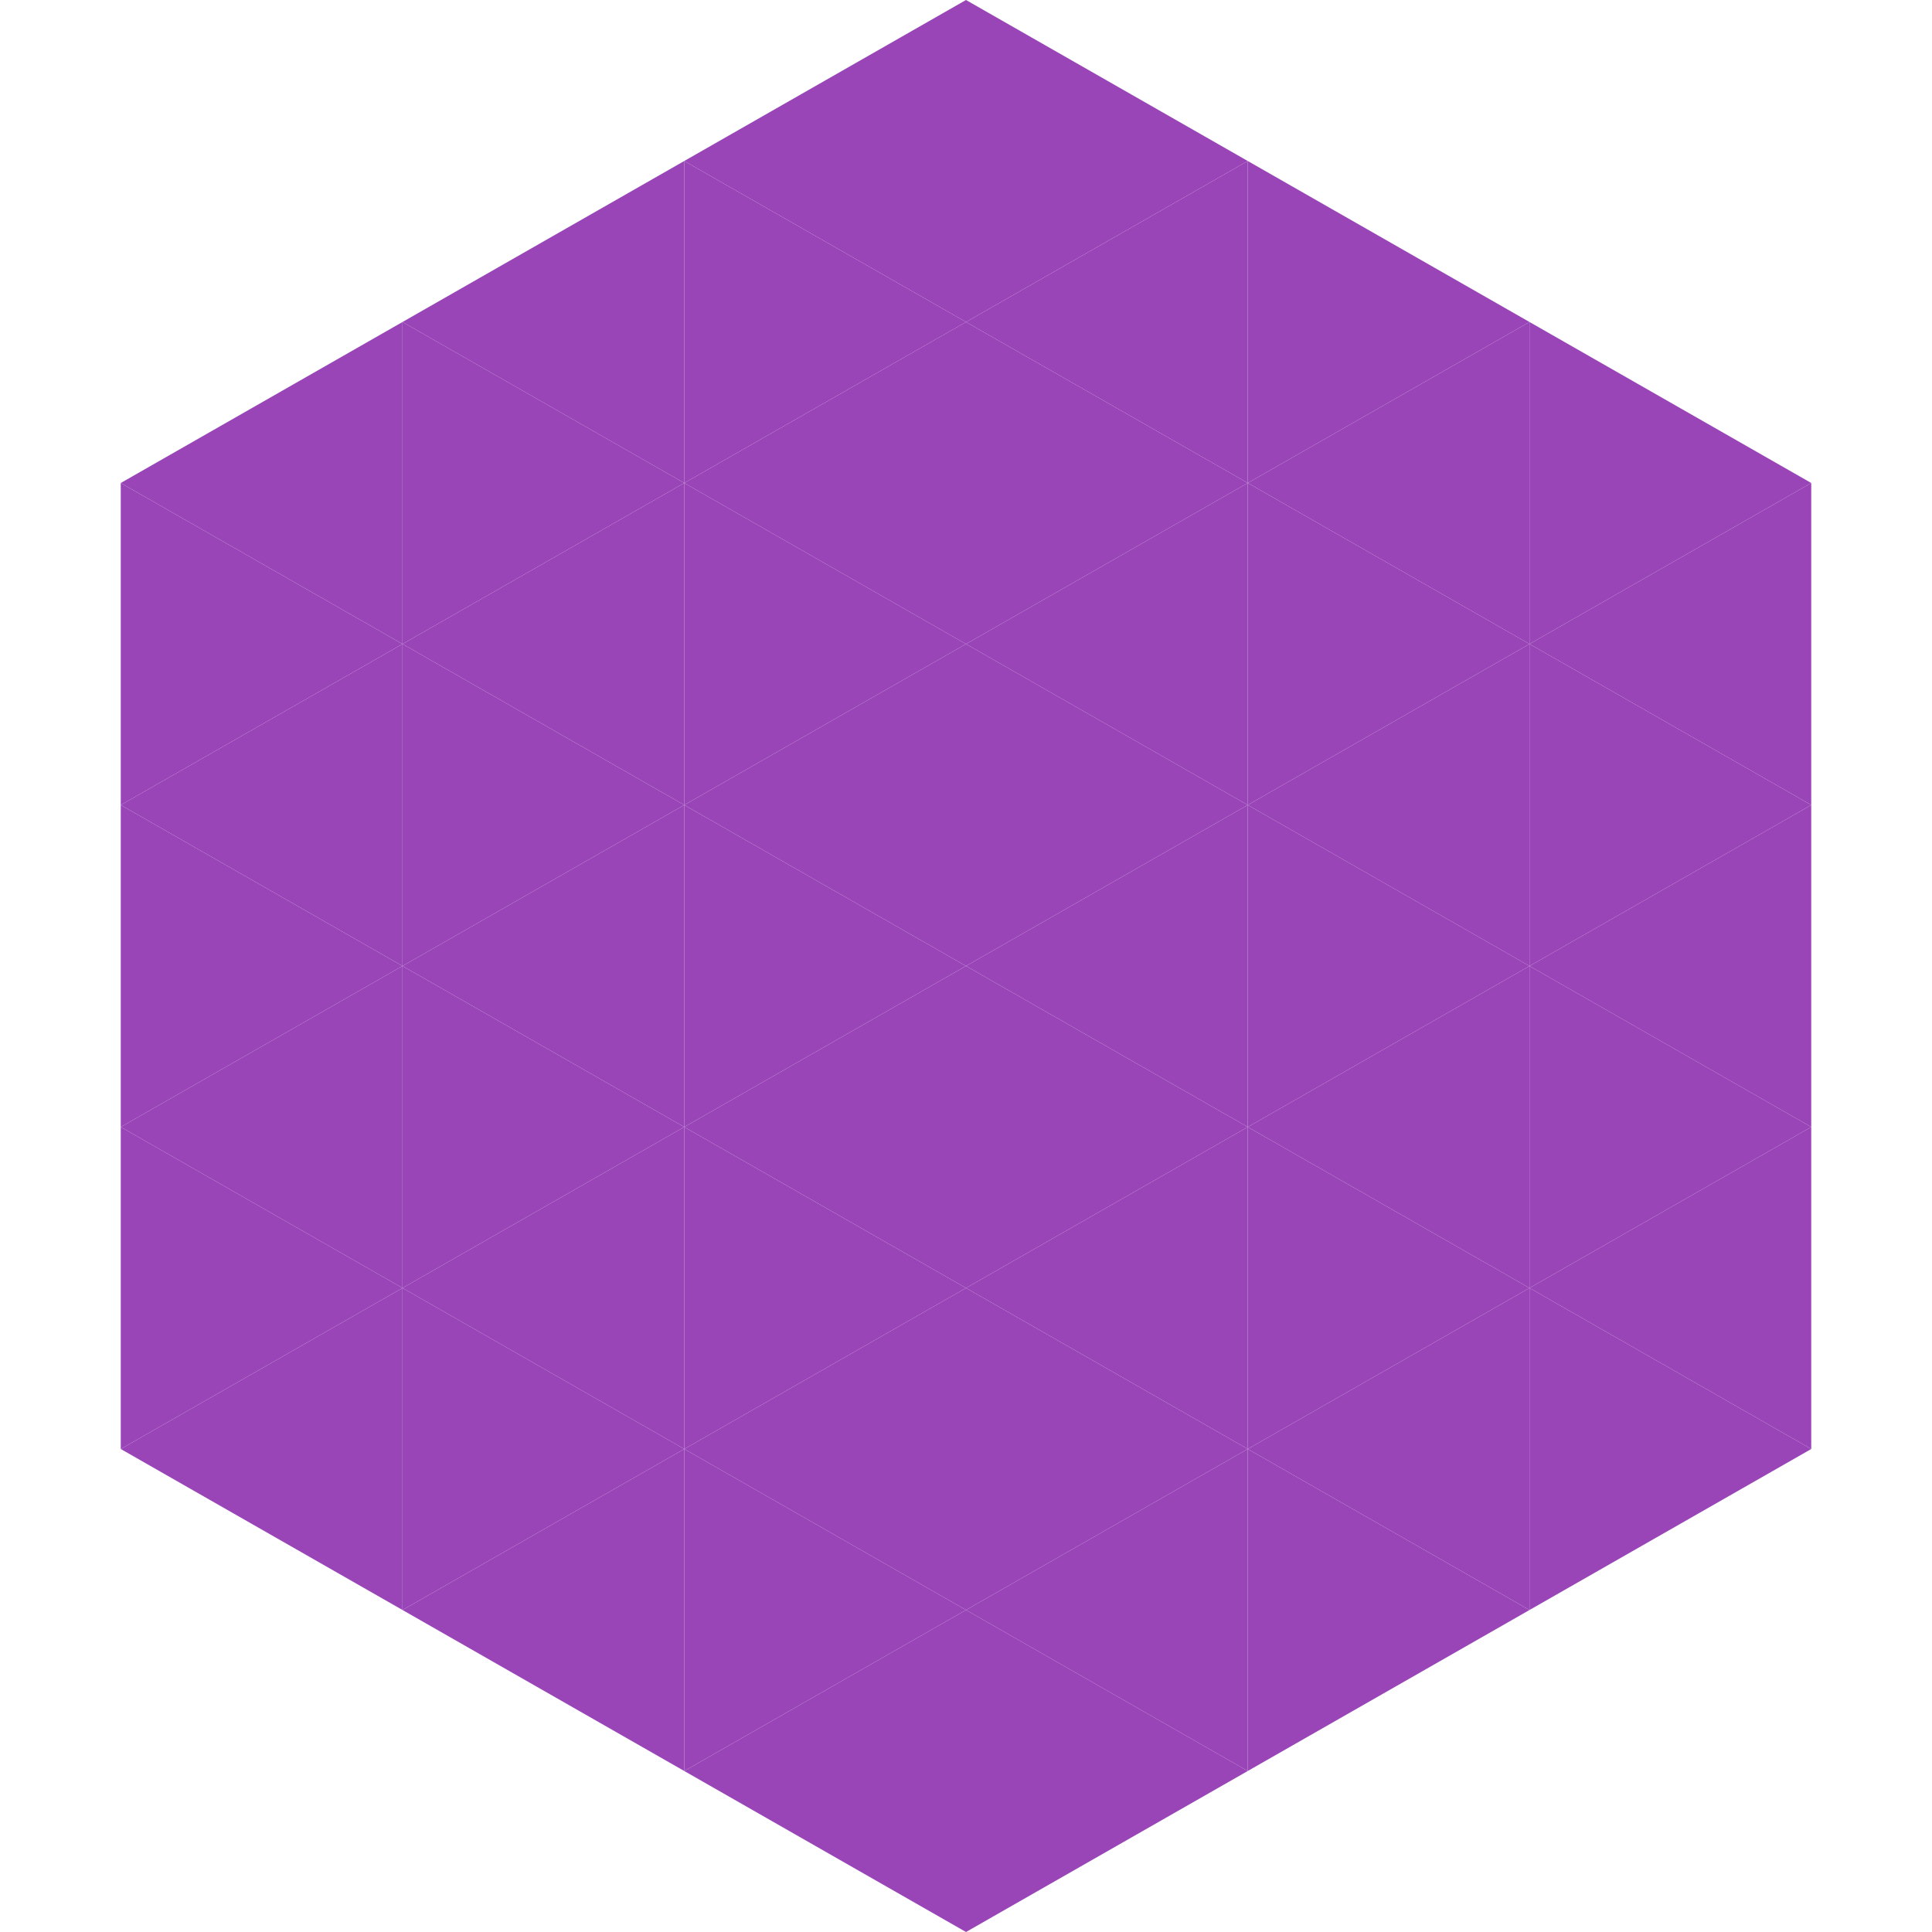<?xml version="1.0"?>
<!-- Generated by SVGo -->
<svg width="240" height="240"
     xmlns="http://www.w3.org/2000/svg"
     xmlns:xlink="http://www.w3.org/1999/xlink">
<polygon points="50,40 15,60 50,80" style="fill:rgb(153,69,184)" />
<polygon points="190,40 225,60 190,80" style="fill:rgb(153,69,184)" />
<polygon points="15,60 50,80 15,100" style="fill:rgb(153,69,184)" />
<polygon points="225,60 190,80 225,100" style="fill:rgb(153,69,184)" />
<polygon points="50,80 15,100 50,120" style="fill:rgb(153,69,184)" />
<polygon points="190,80 225,100 190,120" style="fill:rgb(153,69,184)" />
<polygon points="15,100 50,120 15,140" style="fill:rgb(153,69,184)" />
<polygon points="225,100 190,120 225,140" style="fill:rgb(153,69,184)" />
<polygon points="50,120 15,140 50,160" style="fill:rgb(153,69,184)" />
<polygon points="190,120 225,140 190,160" style="fill:rgb(153,69,184)" />
<polygon points="15,140 50,160 15,180" style="fill:rgb(153,69,184)" />
<polygon points="225,140 190,160 225,180" style="fill:rgb(153,69,184)" />
<polygon points="50,160 15,180 50,200" style="fill:rgb(153,69,184)" />
<polygon points="190,160 225,180 190,200" style="fill:rgb(153,69,184)" />
<polygon points="15,180 50,200 15,220" style="fill:rgb(255,255,255); fill-opacity:0" />
<polygon points="225,180 190,200 225,220" style="fill:rgb(255,255,255); fill-opacity:0" />
<polygon points="50,0 85,20 50,40" style="fill:rgb(255,255,255); fill-opacity:0" />
<polygon points="190,0 155,20 190,40" style="fill:rgb(255,255,255); fill-opacity:0" />
<polygon points="85,20 50,40 85,60" style="fill:rgb(153,69,184)" />
<polygon points="155,20 190,40 155,60" style="fill:rgb(153,69,184)" />
<polygon points="50,40 85,60 50,80" style="fill:rgb(153,69,184)" />
<polygon points="190,40 155,60 190,80" style="fill:rgb(153,69,184)" />
<polygon points="85,60 50,80 85,100" style="fill:rgb(153,69,184)" />
<polygon points="155,60 190,80 155,100" style="fill:rgb(153,69,184)" />
<polygon points="50,80 85,100 50,120" style="fill:rgb(153,69,184)" />
<polygon points="190,80 155,100 190,120" style="fill:rgb(153,69,184)" />
<polygon points="85,100 50,120 85,140" style="fill:rgb(153,69,184)" />
<polygon points="155,100 190,120 155,140" style="fill:rgb(153,69,184)" />
<polygon points="50,120 85,140 50,160" style="fill:rgb(153,69,184)" />
<polygon points="190,120 155,140 190,160" style="fill:rgb(153,69,184)" />
<polygon points="85,140 50,160 85,180" style="fill:rgb(153,69,184)" />
<polygon points="155,140 190,160 155,180" style="fill:rgb(153,69,184)" />
<polygon points="50,160 85,180 50,200" style="fill:rgb(153,69,184)" />
<polygon points="190,160 155,180 190,200" style="fill:rgb(153,69,184)" />
<polygon points="85,180 50,200 85,220" style="fill:rgb(153,69,184)" />
<polygon points="155,180 190,200 155,220" style="fill:rgb(153,69,184)" />
<polygon points="120,0 85,20 120,40" style="fill:rgb(153,69,184)" />
<polygon points="120,0 155,20 120,40" style="fill:rgb(153,69,184)" />
<polygon points="85,20 120,40 85,60" style="fill:rgb(153,69,184)" />
<polygon points="155,20 120,40 155,60" style="fill:rgb(153,69,184)" />
<polygon points="120,40 85,60 120,80" style="fill:rgb(153,69,184)" />
<polygon points="120,40 155,60 120,80" style="fill:rgb(153,69,184)" />
<polygon points="85,60 120,80 85,100" style="fill:rgb(153,69,184)" />
<polygon points="155,60 120,80 155,100" style="fill:rgb(153,69,184)" />
<polygon points="120,80 85,100 120,120" style="fill:rgb(153,69,184)" />
<polygon points="120,80 155,100 120,120" style="fill:rgb(153,69,184)" />
<polygon points="85,100 120,120 85,140" style="fill:rgb(153,69,184)" />
<polygon points="155,100 120,120 155,140" style="fill:rgb(153,69,184)" />
<polygon points="120,120 85,140 120,160" style="fill:rgb(153,69,184)" />
<polygon points="120,120 155,140 120,160" style="fill:rgb(153,69,184)" />
<polygon points="85,140 120,160 85,180" style="fill:rgb(153,69,184)" />
<polygon points="155,140 120,160 155,180" style="fill:rgb(153,69,184)" />
<polygon points="120,160 85,180 120,200" style="fill:rgb(153,69,184)" />
<polygon points="120,160 155,180 120,200" style="fill:rgb(153,69,184)" />
<polygon points="85,180 120,200 85,220" style="fill:rgb(153,69,184)" />
<polygon points="155,180 120,200 155,220" style="fill:rgb(153,69,184)" />
<polygon points="120,200 85,220 120,240" style="fill:rgb(153,69,184)" />
<polygon points="120,200 155,220 120,240" style="fill:rgb(153,69,184)" />
<polygon points="85,220 120,240 85,260" style="fill:rgb(255,255,255); fill-opacity:0" />
<polygon points="155,220 120,240 155,260" style="fill:rgb(255,255,255); fill-opacity:0" />
</svg>
